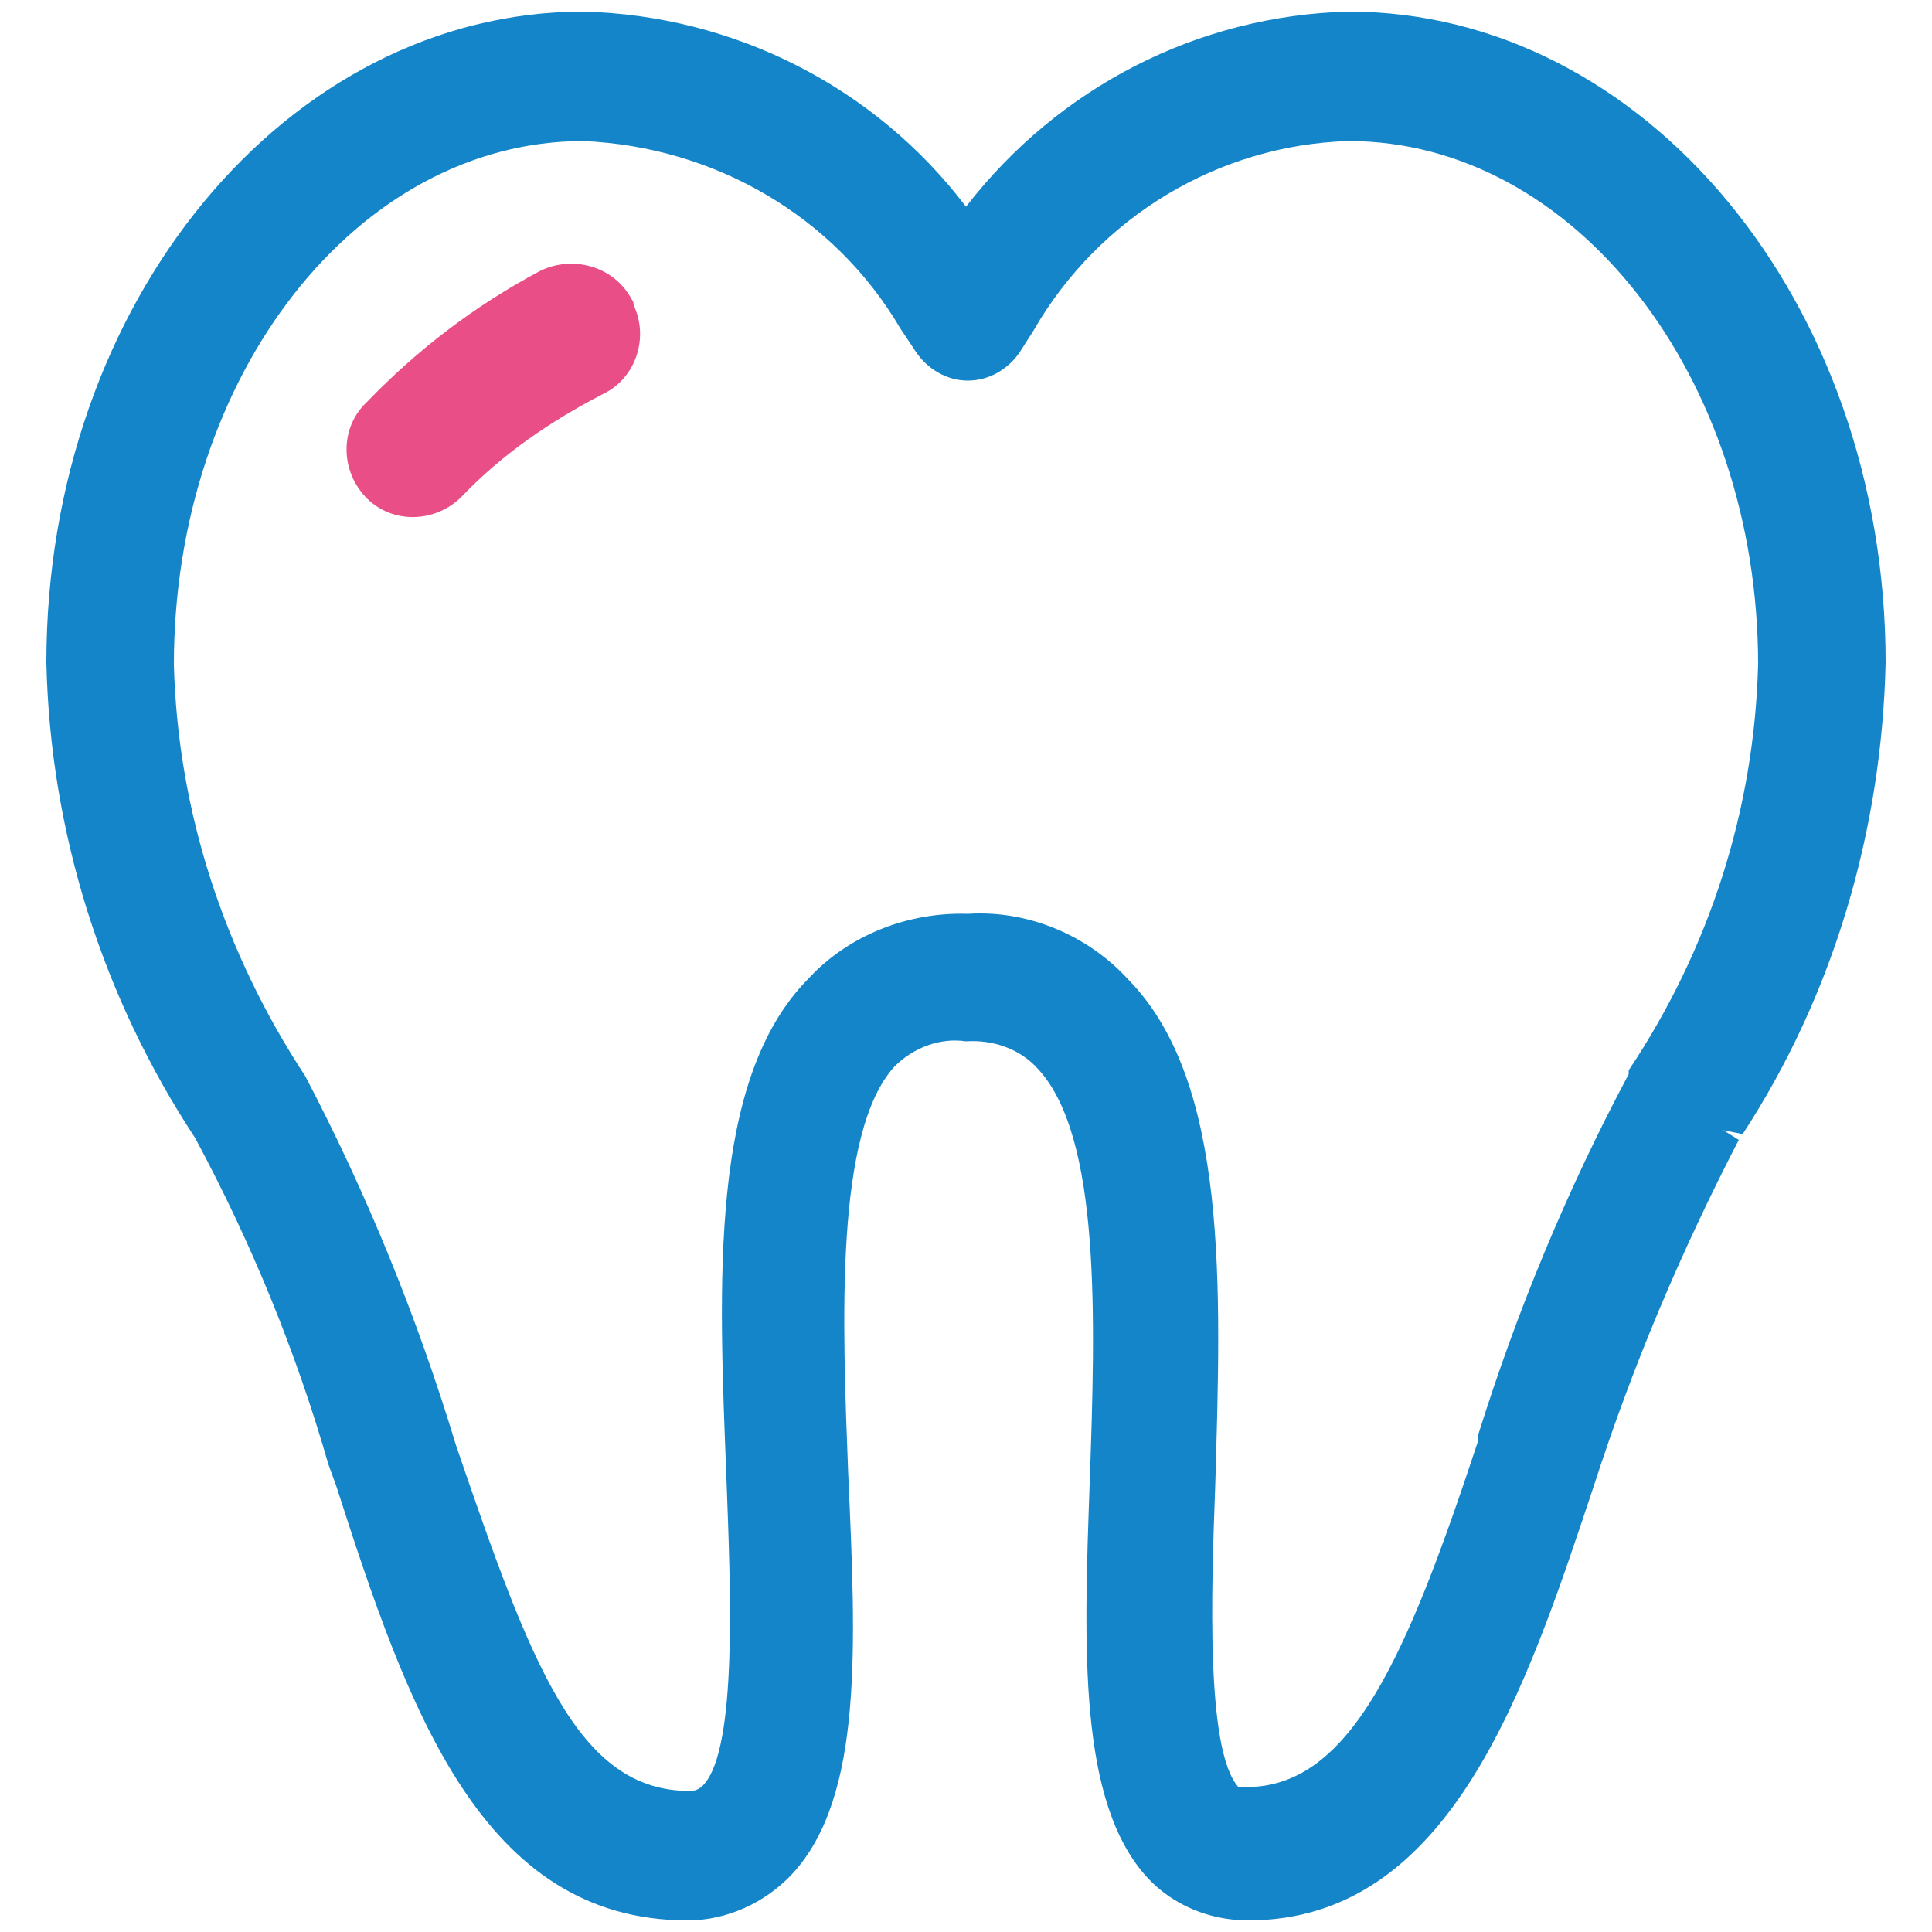 <?xml version="1.0" encoding="utf-8"?>
<!-- Generator: Adobe Illustrator 27.8.1, SVG Export Plug-In . SVG Version: 6.00 Build 0)  -->
<svg version="1.1" id="Layer_1" xmlns="http://www.w3.org/2000/svg" xmlns:xlink="http://www.w3.org/1999/xlink" x="0px" y="0px"
	 viewBox="0 0 100 100" style="enable-background:new 0 0 100 100;" xml:space="preserve">
<style type="text/css">
	.st0{clip-path:url(#SVGID_00000170990932500010854570000009575237137321247131_);}
	.st1{fill:#1385C8;}
	.st2{fill:#E94F86;}
</style>
<g>
	<defs>
		<rect id="SVGID_1_" x="2.4" y="0.6" width="95.2" height="98.8"/>
	</defs>
	<clipPath id="SVGID_00000114039933748594189800000010533433001334689980_">
		<use xlink:href="#SVGID_1_"  style="overflow:visible;"/>
	</clipPath>
	<g id="Group_976" style="clip-path:url(#SVGID_00000114039933748594189800000010533433001334689980_);">
		<path id="Path_700" class="st1" d="M97.6,34.3c0-18.7-12.5-33.7-27.8-33.7C62,0.8,54.8,4.5,50,10.7C45.3,4.5,38,0.8,30.2,0.6
			c-15.3,0-27.8,15-27.8,33.7c0.2,8.8,2.9,17.3,7.7,24.6c2.9,5.4,5.2,11,6.9,16.9l0.4,1.1c3.7,11.5,7.5,22.5,18.2,22.5
			c2,0,4-0.9,5.4-2.4c3.7-4,3.3-11.8,2.9-20.8c-0.3-7.8-0.7-17.6,2.4-21l0,0c1-1,2.4-1.5,3.7-1.3c1.4-0.1,2.8,0.4,3.7,1.4
			c3.3,3.5,3,13,2.7,21.5c-0.3,8.5-0.6,16.5,3,20.4l0,0c1.3,1.4,3.2,2.2,5.2,2.2c10.5,0,14.4-12,17.9-22.5C84.5,70.7,87,64.8,90,59
			l-0.8-0.5l1,0.2l0,0C94.9,51.5,97.4,43,97.6,34.3L97.6,34.3z M62.9,76.9c0.3-10.3,0.7-20.9-4.5-26.2l0,0c-2.1-2.3-5.2-3.6-8.3-3.4
			c-3.1-0.1-6.2,1.1-8.3,3.4c-5.1,5.2-4.6,15.7-4.2,25.8c0.2,5.5,0.6,14-1.2,15.9c-0.2,0.2-0.4,0.3-0.7,0.3
			c-5.8,0-8.2-6.5-12.1-17.9c-2-6.6-4.6-13-7.8-19.1C11.6,49.3,9.2,42,9,34.4c0-15,9.5-27.1,21.2-27.1l0,0c6.8,0.3,13,3.9,16.4,9.7
			l0.8,1.2c0.6,0.9,1.6,1.5,2.7,1.5c1.1,0,2.1-0.6,2.7-1.5l0.7-1.1l0,0c3.4-5.9,9.6-9.6,16.3-9.8c11.7,0,21.2,12.2,21.2,27.1l0,0
			c-0.2,7.5-2.5,14.7-6.7,21v0.2c-3.2,6-5.8,12.3-7.8,18.7v0.3c-3.7,11.2-6.6,17.9-12,17.9h-0.4C62.4,90.6,62.7,82.3,62.9,76.9
			L62.9,76.9z"/>
		<path id="Path_701" class="st2" d="M32.7,15.5c-0.9-1.7-3-2.3-4.7-1.5c-3.4,1.8-6.4,4.1-9,6.8c-1.4,1.3-1.4,3.5-0.1,4.9
			c1.3,1.4,3.5,1.4,4.9,0.1c0,0,0.1-0.1,0.1-0.1c2.1-2.2,4.6-3.9,7.3-5.3c1.7-0.8,2.4-2.9,1.6-4.6C32.8,15.6,32.7,15.5,32.7,15.5z"
			/>
	</g>
</g>
</svg>
